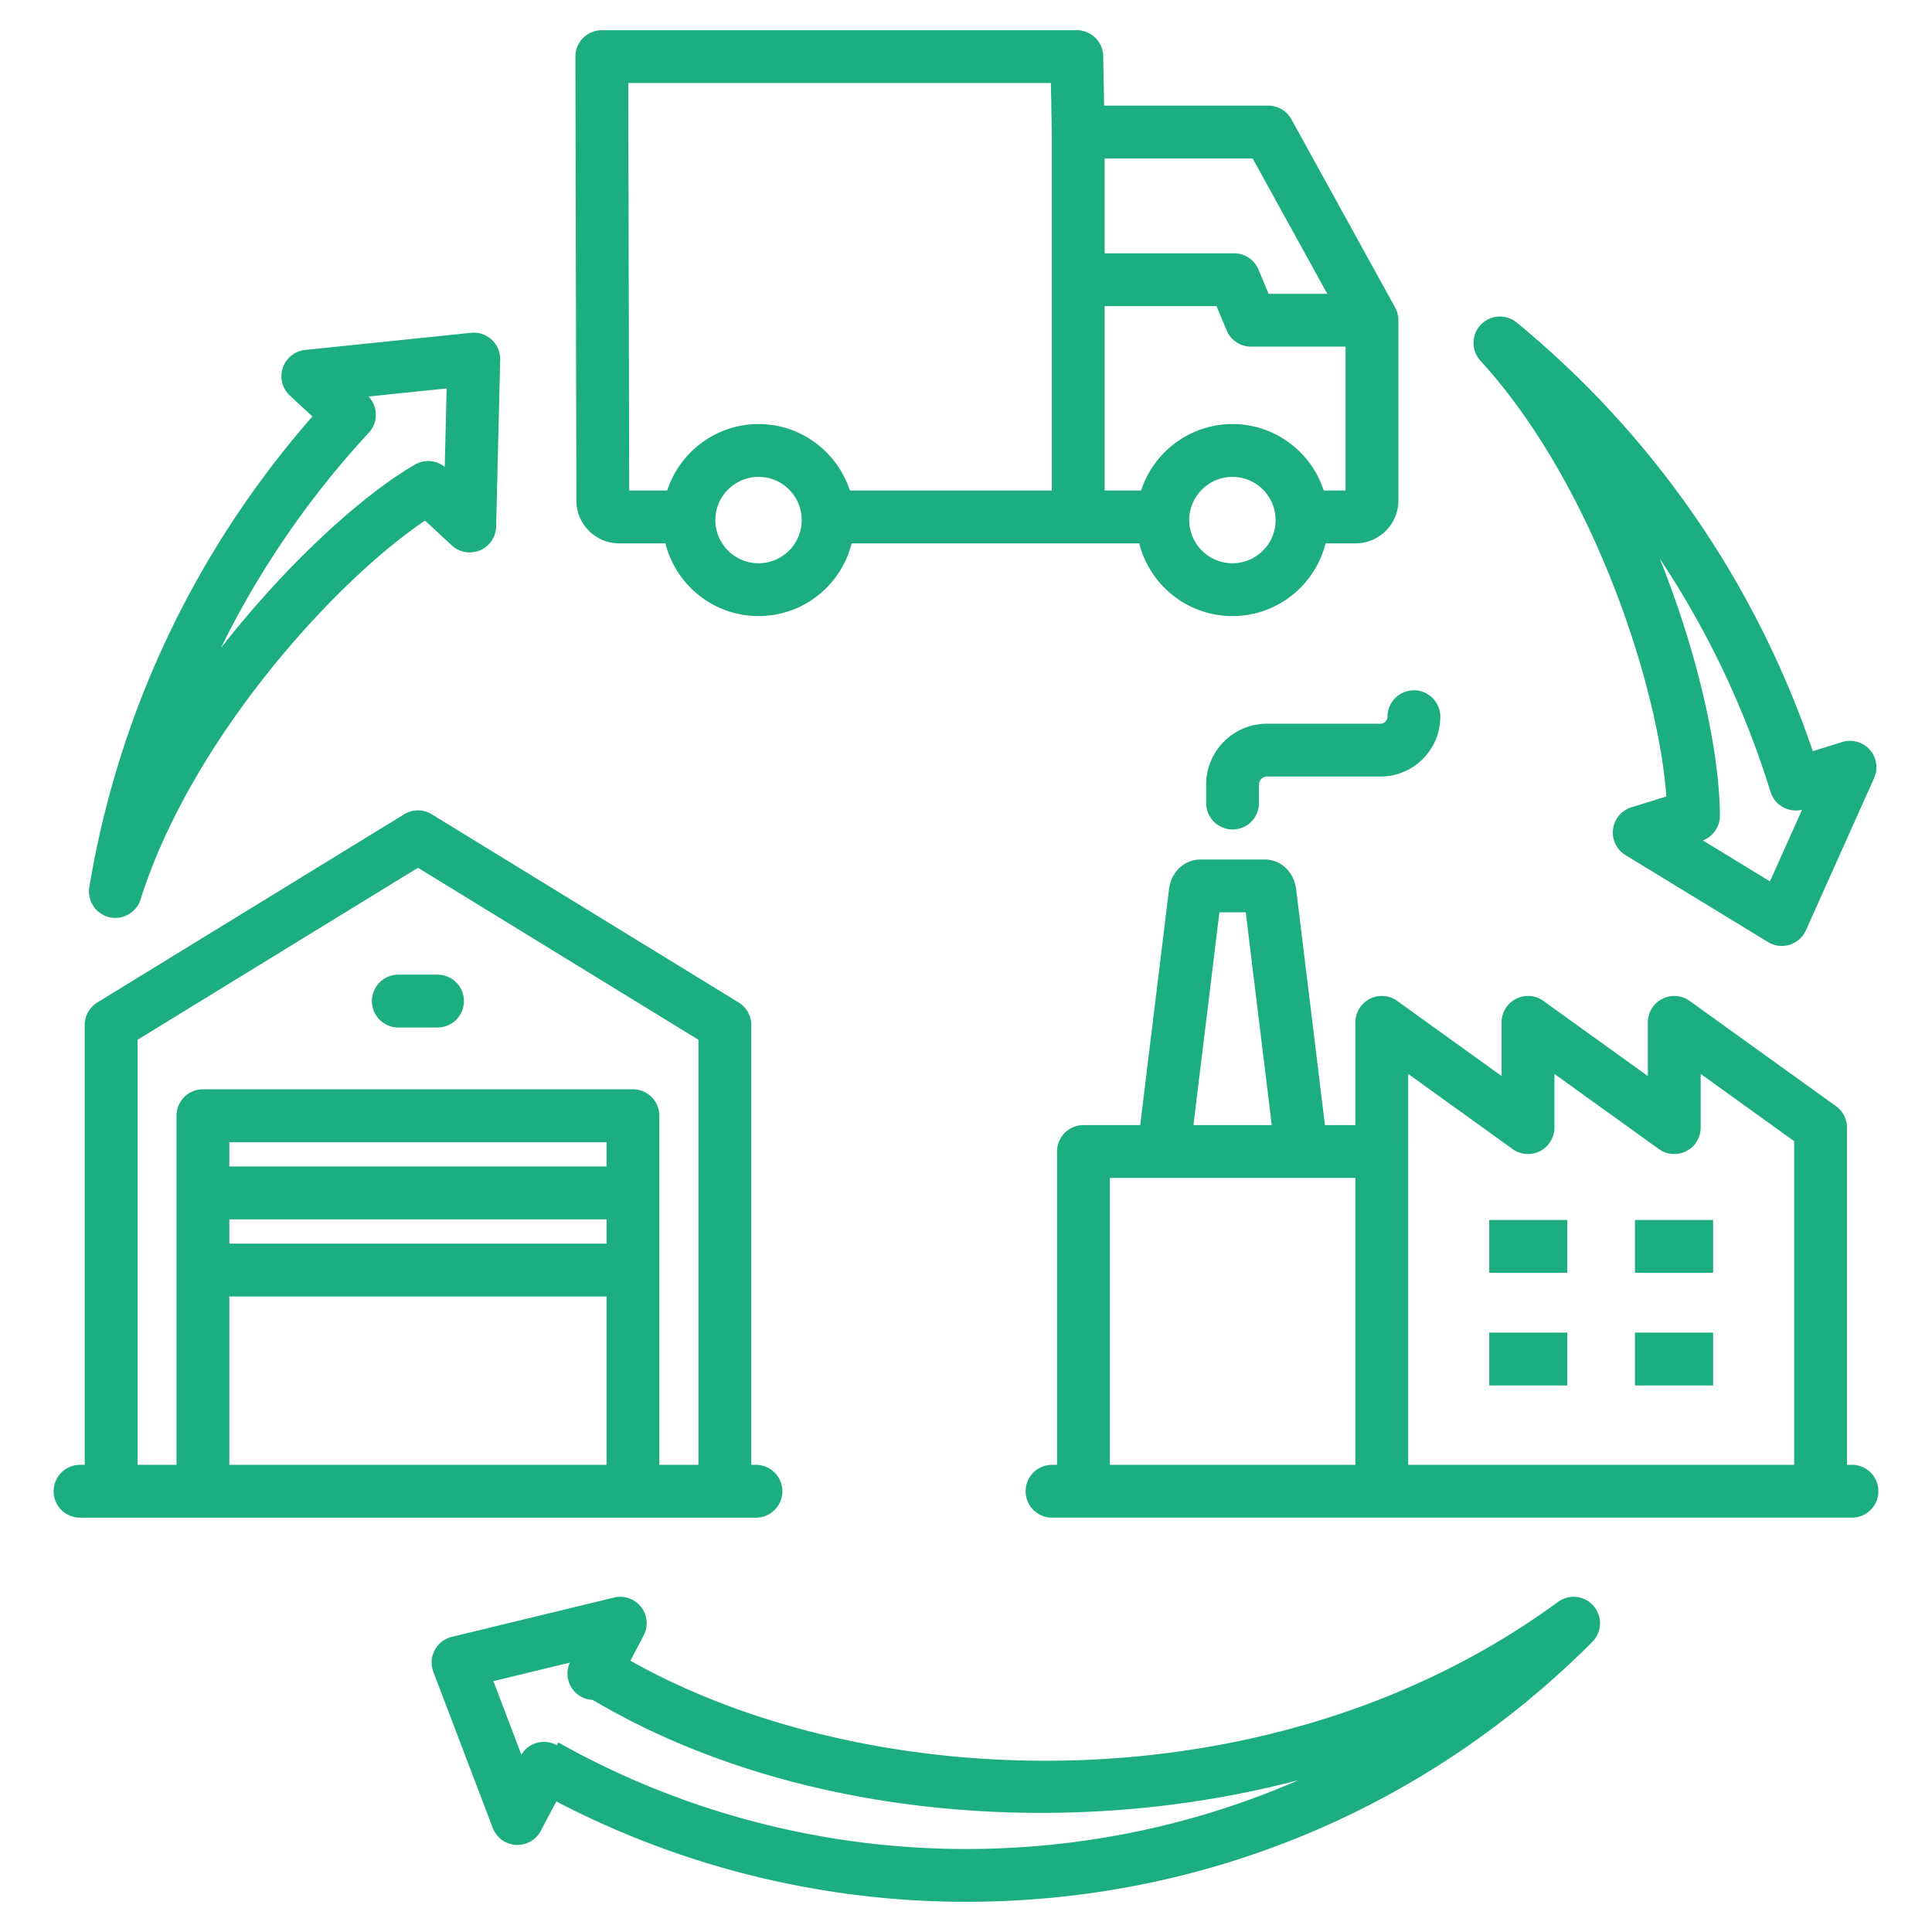 <svg xmlns="http://www.w3.org/2000/svg" version="1.1" xmlns:xlink="http://www.w3.org/1999/xlink" width="512" height="512" x="0" y="0" viewBox="0 0 512 512" style="enable-background:new 0 0 512 512" xml:space="preserve" class=""><g><path d="M164.089 143.998h12.246c2.765 11.054 12.787 19.268 24.697 19.268s21.908-8.214 24.67-19.268h76.218c2.765 11.054 12.787 19.268 24.698 19.268s21.908-8.214 24.669-19.268h7.935c6.269 0 11.369-5.087 11.369-11.339V84.867a6.997 6.997 0 0 0-.869-3.378l-27.484-49.875a7 7 0 0 0-6.131-3.622h-43.498l-.247-13.123a7 7 0 0 0-6.999-6.868H159.488a7 7 0 0 0-7 7.016l.26 117.643c0 6.252 5.087 11.339 11.34 11.339zm36.943 5.268c-6.317 0-11.457-5.127-11.457-11.429s5.14-11.457 11.457-11.457 11.429 5.14 11.429 11.457-5.127 11.429-11.429 11.429zm125.586 0c-6.318 0-11.458-5.127-11.458-11.429s5.14-11.457 11.458-11.457 11.428 5.14 11.428 11.457-5.126 11.429-11.428 11.429zm24.19-19.268c-3.31-10.212-12.9-17.618-24.189-17.618s-20.903 7.406-24.217 17.618h-9.661V81.133h29.65l2.687 6.432a7 7 0 0 0 6.459 4.301h25.055v38.132h-5.783zm-18.836-88.007 19.769 35.875h-15.543l-2.687-6.432a7 7 0 0 0-6.459-4.301H292.74V41.991zM278.494 22l.246 13.045v94.953h-53.518c-3.31-10.212-12.9-17.618-24.19-17.618s-20.903 7.406-24.217 17.618h-10.072L166.504 22zM122.949 265.299a7 7 0 0 1-7 7h-10.386a7 7 0 1 1 0-14h10.386a7 7 0 0 1 7 7zm77.39 136.896a7 7 0 1 0 0-14h-1.245V271.634a7 7 0 0 0-3.34-5.967l-81.323-49.875a7 7 0 0 0-7.319 0L25.79 265.667a7.001 7.001 0 0 0-3.34 5.967v116.561h-1.245a7 7 0 1 0 0 14H200.34zm-139.56-79.066h99.956v6.454H60.779zm99.955-14H60.779v-6.454h99.956v6.454zm-99.955 34.454h99.956v44.612H60.779zm113.955 44.612v-92.52a7 7 0 0 0-7-7H53.779a7 7 0 0 0-7 7v92.52h-10.33V275.553l74.322-45.582 74.323 45.582v112.642h-10.359zm316.063 0h-1.332v-89.366a7.003 7.003 0 0 0-2.912-5.683l-38.766-27.888a7 7 0 0 0-11.088 5.682v14.229l-27.679-19.912a6.999 6.999 0 0 0-11.088 5.682v14.223l-27.647-19.904a7 7 0 0 0-11.09 5.681v27.224h-8.067l-7.634-62.498c-.538-4.571-4.045-7.889-8.341-7.889h-16.982c-4.312 0-7.832 3.318-8.366 7.858l-7.638 62.529h-15.038a7 7 0 0 0-7 7v83.03h-1.332a7 7 0 1 0 0 14h212a7 7 0 1 0 0-14zm-117.602-103.59 27.647 19.904a6.998 6.998 0 0 0 11.09-5.681v-14.229l27.679 19.912a6.999 6.999 0 0 0 11.088-5.682V284.6l24.766 17.816v85.779h-102.27v-83.03c0-.225-.013-.446-.034-.666h.034zm-50.037-42.827h6.978l6.888 56.387h-20.753l6.888-56.387zm-29.029 146.417v-76.03h65.066v76.03zM374.7 182.936a7 7 0 0 1 7 7c0 8.741-7.099 15.853-15.824 15.853H335.76c-1.145 0-2.113.968-2.113 2.113v4.918a7 7 0 1 1-14 0v-4.918c0-8.885 7.228-16.113 16.113-16.113h30.116c.972 0 1.824-.866 1.824-1.853a7 7 0 0 1 7-7zm40.647 154.369h-20.685v-14h20.685zm38.65 0h-20.714v-14h20.714zm-38.65 29.856h-20.685v-14h20.685zm38.65 0h-20.714v-14h20.714zm-425.051-124.1a7.003 7.003 0 0 0 8.307-4.703c13.303-42.204 51.282-84.195 75.387-100.393l7.086 6.565a6.998 6.998 0 0 0 11.755-4.966l1.07-44.234a7.002 7.002 0 0 0-7.717-7.132L80.86 92.74a7 7 0 0 0-4.038 12.098l5.969 5.53c-31.008 35.405-51.408 78.38-59.121 124.736a7.002 7.002 0 0 0 5.274 7.957zm68.795-128.392a7 7 0 0 0-.077-9.59l20.7-2.138-.503 20.796c-2.291-1.855-5.451-2.037-7.91-.61s-.008.004-.012.006l-.08.047c-13.938 8.109-33.739 26.079-51.319 48.549 10.14-20.664 23.301-39.875 39.202-57.061zm343.848 96.41-9.249 2.866a7 7 0 0 0-1.575 12.662l37.783 23.057a7.002 7.002 0 0 0 10.035-3.113l18.081-40.357a6.999 6.999 0 0 0-8.46-9.548l-7.793 2.415c-15.157-44.571-42.175-83.731-78.467-113.585a7 7 0 0 0-9.61 10.132c29.851 32.607 47.247 86.491 49.255 115.473zm27.622-1.222a7.002 7.002 0 0 0 8.352 4.728l-8.507 18.987-17.782-10.852c2.773-1.05 4.526-3.71 4.516-6.567s0-.003 0-.005l-.003-.114c-.077-16.379-5.513-41.975-15.934-67.991 12.607 18.933 22.508 39.709 29.357 61.813zm-56.326 214.67c-75.501 55.369-182.432 51.32-245.814 15.575l3.505-6.677a6.999 6.999 0 0 0-7.846-10.057l-42.99 10.415a6.998 6.998 0 0 0-4.894 9.294l15.738 41.341a7 7 0 0 0 12.731.78l4.118-7.796c33.346 17.42 70.724 26.599 108.566 26.599 62.738 0 121.685-24.464 165.981-68.886 2.583-2.59 2.736-6.73.353-9.504s-6.499-3.247-9.449-1.083zM256 490c-37.857 0-75.215-9.763-108.035-28.233l-.415.737c-.043-.024-.081-.051-.125-.074a6.999 6.999 0 0 0-9.256 2.562l-7.413-19.473 20.247-4.905a7 7 0 0 0 3.121 9.092 6.94 6.94 0 0 0 2.948.789c34.963 20.728 80.141 31.298 127.695 29.793 20.383-.644 40.353-3.548 59.336-8.529C316.68 483.718 286.827 490 255.999 490z" fill="#1CAE81" opacity="1" data-original="#000000" class=""></path></g></svg>